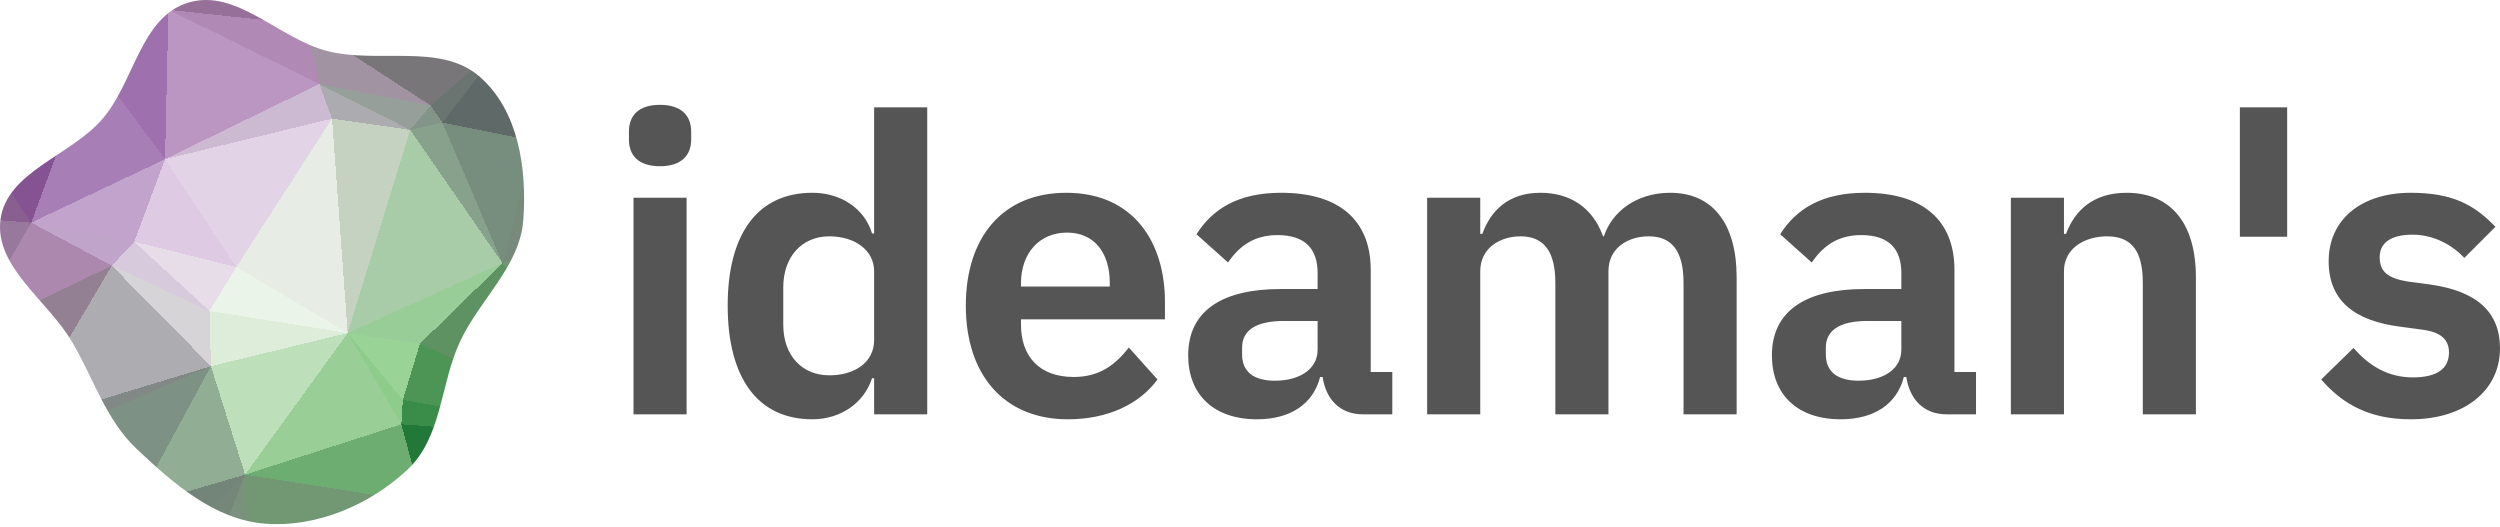 <svg xmlns="http://www.w3.org/2000/svg" xmlns:xlink="http://www.w3.org/1999/xlink" width="512" height="108" viewBox="0 0 512 108"><defs><clipPath id="clip"><path d="M54.339 107.25C64.938 108.055 75.78 103.348 83.427 96.203C90.554 89.544 90.122 78.765 94.183 70.021C98.209 61.351 106.475 54.552 107.173 45.071C107.94 34.665 106.235 22.611 98.187 15.665C90.172 8.747 77.465 13.101 67.074 10.462C57.11 7.932 48.421 -2.442 38.588 0.531C28.731 3.511 27.568 16.763 20.929 24.415C14.437 31.897 1.435 35.194 0.111 44.877C-1.215 54.576 9.674 61.441 14.706 69.928C19.179 77.472 21.604 85.928 28.046 91.995C35.52 99.033 43.94 106.46 54.339 107.25"/></clipPath></defs><g clip-path="url(#clip)"><path d="M48.4,54.7L27.5,49.5L42.9,63.7Z" fill="rgb(230,221,232)" shape-rendering="crispEdges"/><path d="M27.5,49.5L22.9,54.4L42.9,63.7Z" fill="rgb(216,202,221)" shape-rendering="crispEdges"/><path d="M22.9,54.4L43.2,75L42.9,63.7Z" fill="rgb(214,212,214)" shape-rendering="crispEdges"/><path d="M42.9,63.7L71.2,68.2L48.4,54.7Z" fill="rgb(235,244,232)" shape-rendering="crispEdges"/><path d="M48.4,54.7L33.8,32.6L27.5,49.5Z" fill="rgb(222,202,226)" shape-rendering="crispEdges"/><path d="M27.5,49.5L6.4,45.6L22.9,54.4Z" fill="rgb(193,164,201)" shape-rendering="crispEdges"/><path d="M33.8,32.6L6.4,45.6L27.5,49.5Z" fill="rgb(193,163,203)" shape-rendering="crispEdges"/><path d="M27.6,103.8L50.2,97.2L43.2,75Z" fill="rgb(145,173,148)" shape-rendering="crispEdges"/><path d="M43.2,75L71.2,68.2L42.9,63.7Z" fill="rgb(221,237,217)" shape-rendering="crispEdges"/><path d="M48.4,54.7L68,24.3L33.8,32.6Z" fill="rgb(227,211,230)" shape-rendering="crispEdges"/><path d="M71.2,68.2L68,24.3L48.4,54.7Z" fill="rgb(231,237,229)" shape-rendering="crispEdges"/><path d="M3.7,87L43.2,75L22.9,54.4Z" fill="rgb(173,173,177)" shape-rendering="crispEdges"/><path d="M43.2,75L50.2,97.2L71.2,68.2Z" fill="rgb(189,223,186)" shape-rendering="crispEdges"/><path d="M34.5,2L18.7,12.3L33.8,32.6Z" fill="rgb(158,112,173)" shape-rendering="crispEdges"/><path d="M33.8,32.6L18.7,12.3L6.4,45.6Z" fill="rgb(167,127,182)" shape-rendering="crispEdges"/><path d="M68,24.3L65.4,17.2L33.8,32.6Z" fill="rgb(204,186,211)" shape-rendering="crispEdges"/><path d="M-25.4,43.2L-7.1,68.9L6.4,45.6Z" fill="rgb(153,120,157)" shape-rendering="crispEdges"/><path d="M6.4,45.6L-7.1,68.9L22.9,54.4Z" fill="rgb(172,136,174)" shape-rendering="crispEdges"/><path d="M-7.1,68.9L3.7,87L22.9,54.4Z" fill="rgb(148,128,147)" shape-rendering="crispEdges"/><path d="M-3.9,102.8L5.4,91.2L3.7,87Z" fill="rgb(76,78,78)" shape-rendering="crispEdges"/><path d="M3.7,87L5.4,91.2L43.2,75Z" fill="rgb(130,136,133)" shape-rendering="crispEdges"/><path d="M5.4,91.2L27.6,103.8L43.2,75Z" fill="rgb(126,145,133)" shape-rendering="crispEdges"/><path d="M82.5,81.9L86,70.4L71.2,68.2Z" fill="rgb(154,211,150)" shape-rendering="crispEdges"/><path d="M71.2,68.2L84,26.6L68,24.3Z" fill="rgb(197,210,194)" shape-rendering="crispEdges"/><path d="M68,24.3L84,26.6L65.4,17.2Z" fill="rgb(172,171,175)" shape-rendering="crispEdges"/><path d="M65.4,17.2L34.5,2L33.8,32.6Z" fill="rgb(187,150,194)" shape-rendering="crispEdges"/><path d="M82.2,86.9L82.5,81.9L71.2,68.2Z" fill="rgb(141,204,138)" shape-rendering="crispEdges"/><path d="M102.9,53.9L84,26.6L71.2,68.2Z" fill="rgb(168,204,167)" shape-rendering="crispEdges"/><path d="M8.8,-0.8L-8.1,24L18.7,12.3Z" fill="rgb(109,38,122)" shape-rendering="crispEdges"/><path d="M18.7,12.3L-8.1,24L6.4,45.6Z" fill="rgb(134,83,146)" shape-rendering="crispEdges"/><path d="M88.2,21.6L62.6,5L65.4,17.2Z" fill="rgb(161,147,161)" shape-rendering="crispEdges"/><path d="M65.4,17.2L62.6,5L34.5,2Z" fill="rgb(176,138,180)" shape-rendering="crispEdges"/><path d="M130.4,90.4L102.9,53.9L86,70.4Z" fill="rgb(95,146,99)" shape-rendering="crispEdges"/><path d="M50.2,97.2L82.2,86.9L71.2,68.2Z" fill="rgb(153,207,150)" shape-rendering="crispEdges"/><path d="M27.6,103.8L33.5,113.4L50.2,97.2Z" fill="rgb(115,133,121)" shape-rendering="crispEdges"/><path d="M50.2,97.2L86.5,102.9L82.2,86.9Z" fill="rgb(109,173,113)" shape-rendering="crispEdges"/><path d="M13.5,111L33.5,113.4L27.6,103.8Z" fill="rgb(92,100,101)" shape-rendering="crispEdges"/><path d="M90.6,25.1L88.2,21.6L84,26.6Z" fill="rgb(131,148,137)" shape-rendering="crispEdges"/><path d="M84,26.6L88.2,21.6L65.4,17.2Z" fill="rgb(151,159,155)" shape-rendering="crispEdges"/><path d="M102.9,53.9L90.6,25.1L84,26.6Z" fill="rgb(136,161,141)" shape-rendering="crispEdges"/><path d="M-3.9,102.8L13.5,111L5.4,91.2Z" fill="rgb(69,66,73)" shape-rendering="crispEdges"/><path d="M5.4,91.2L13.5,111L27.6,103.8Z" fill="rgb(88,89,95)" shape-rendering="crispEdges"/><path d="M6.3,-25.6L8.8,-0.8L34.5,2Z" fill="rgb(100,43,113)" shape-rendering="crispEdges"/><path d="M34.5,2L8.8,-0.8L18.7,12.3Z" fill="rgb(118,64,132)" shape-rendering="crispEdges"/><path d="M-25.4,43.2L-23.7,71.9L-7.1,68.9Z" fill="rgb(145,120,146)" shape-rendering="crispEdges"/><path d="M-7.1,68.9L-24.4,86L3.7,87Z" fill="rgb(105,101,103)" shape-rendering="crispEdges"/><path d="M-19.9,4L-25.4,43.2L-8.1,24Z" fill="rgb(112,64,125)" shape-rendering="crispEdges"/><path d="M-8.1,24L-25.4,43.2L6.4,45.6Z" fill="rgb(137,95,144)" shape-rendering="crispEdges"/><path d="M-24.4,86L-3.9,102.8L3.7,87Z" fill="rgb(75,79,77)" shape-rendering="crispEdges"/><path d="M130.4,90.4L86,70.4L82.5,81.9Z" fill="rgb(76,149,85)" shape-rendering="crispEdges"/><path d="M86,70.4L102.9,53.9L71.2,68.2Z" fill="rgb(153,205,151)" shape-rendering="crispEdges"/><path d="M25.1,126.3L40.5,122.2L33.5,113.4Z" fill="rgb(105,118,113)" shape-rendering="crispEdges"/><path d="M33.5,113.4L40.5,122.2L50.2,97.2Z" fill="rgb(117,135,121)" shape-rendering="crispEdges"/><path d="M51.5,128.4L86.5,102.9L50.2,97.2Z" fill="rgb(113,151,115)" shape-rendering="crispEdges"/><path d="M82.2,86.9L130.4,90.4L82.5,81.9Z" fill="rgb(57,141,72)" shape-rendering="crispEdges"/><path d="M-41,84.4L-24.4,86L-23.7,71.9Z" fill="rgb(104,101,103)" shape-rendering="crispEdges"/><path d="M-23.7,71.9L-24.4,86L-7.1,68.9Z" fill="rgb(119,110,117)" shape-rendering="crispEdges"/><path d="M55.6,-19.5L45.3,-18.3L62.6,5Z" fill="rgb(153,121,156)" shape-rendering="crispEdges"/><path d="M62.6,5L45.3,-18.3L34.5,2Z" fill="rgb(150,112,153)" shape-rendering="crispEdges"/><path d="M-0.7,130.8L25.1,126.3L13.5,111Z" fill="rgb(76,68,82)" shape-rendering="crispEdges"/><path d="M13.5,111L25.1,126.3L33.5,113.4Z" fill="rgb(90,98,100)" shape-rendering="crispEdges"/><path d="M-25.4,43.2L-36.1,58.8L-23.7,71.9Z" fill="rgb(149,121,151)" shape-rendering="crispEdges"/><path d="M25.1,126.3L51.5,128.4L40.5,122.2Z" fill="rgb(113,130,119)" shape-rendering="crispEdges"/><path d="M40.5,122.2L51.5,128.4L50.2,97.2Z" fill="rgb(122,145,125)" shape-rendering="crispEdges"/><path d="M81.6,-26.2L55.6,-19.5L62.6,5Z" fill="rgb(137,118,137)" shape-rendering="crispEdges"/><path d="M6.3,-25.6L-19.9,4L8.8,-0.8Z" fill="rgb(64,0,75)" shape-rendering="crispEdges"/><path d="M8.8,-0.8L-19.9,4L-8.1,24Z" fill="rgb(86,18,98)" shape-rendering="crispEdges"/><path d="M-25.4,43.2L-43.7,41.2L-36.1,58.8Z" fill="rgb(150,113,154)" shape-rendering="crispEdges"/><path d="M90.6,25.1L103.9,8L88.2,21.6Z" fill="rgb(106,116,113)" shape-rendering="crispEdges"/><path d="M88.2,21.6L103.9,8L62.6,5Z" fill="rgb(121,118,121)" shape-rendering="crispEdges"/><path d="M102.9,53.9L109.5,28.9L90.6,25.1Z" fill="rgb(119,141,126)" shape-rendering="crispEdges"/><path d="M109.5,28.9L103.9,8L90.6,25.1Z" fill="rgb(95,105,104)" shape-rendering="crispEdges"/><path d="M-19.9,4L-43.7,41.2L-25.4,43.2Z" fill="rgb(123,77,134)" shape-rendering="crispEdges"/><path d="M-36.1,58.8L-41,84.4L-23.7,71.9Z" fill="rgb(127,114,126)" shape-rendering="crispEdges"/><path d="M-43.7,41.2L-41,84.4L-36.1,58.8Z" fill="rgb(145,120,146)" shape-rendering="crispEdges"/><path d="M-20.4,132.5L-0.7,130.8L-3.9,102.8Z" fill="rgb(49,44,53)" shape-rendering="crispEdges"/><path d="M-3.9,102.8L-0.7,130.8L13.5,111Z" fill="rgb(55,49,60)" shape-rendering="crispEdges"/><path d="M-20.4,132.5L-3.9,102.8L-24.4,86Z" fill="rgb(49,44,53)" shape-rendering="crispEdges"/><path d="M25.1,126.3L8.3,151.5L51.5,128.4Z" fill="rgb(97,108,106)" shape-rendering="crispEdges"/><path d="M45.3,-18.3L6.3,-25.6L34.5,2Z" fill="rgb(122,75,133)" shape-rendering="crispEdges"/><path d="M-3.9,-33.6L6.3,-25.6L34.7,-45.1Z" fill="rgb(93,28,105)" shape-rendering="crispEdges"/><path d="M147.7,2.2L105.5,2.1L103.9,8Z" fill="rgb(58,51,62)" shape-rendering="crispEdges"/><path d="M103.9,8L105.5,2.1L62.6,5Z" fill="rgb(91,91,92)" shape-rendering="crispEdges"/><path d="M-22.5,-26.4L-32,-2.6L-19.9,4Z" fill="rgb(64,0,75)" shape-rendering="crispEdges"/><path d="M-19.9,4L-32,-2.6L-43.7,41.2Z" fill="rgb(96,35,109)" shape-rendering="crispEdges"/><path d="M85.4,131.5L96.1,122.4L86.5,102.9Z" fill="rgb(37,111,54)" shape-rendering="crispEdges"/><path d="M130.4,90.4L127.3,46.1L102.9,53.9Z" fill="rgb(112,151,114)" shape-rendering="crispEdges"/><path d="M102.9,53.9L127.3,46.1L109.5,28.9Z" fill="rgb(119,138,123)" shape-rendering="crispEdges"/><path d="M130.4,90.4L82.2,86.9L86.5,102.9Z" fill="rgb(34,120,57)" shape-rendering="crispEdges"/><path d="M109.5,28.9L147.7,2.2L103.9,8Z" fill="rgb(76,69,82)" shape-rendering="crispEdges"/><path d="M127.4,-22.9L106.5,-5L147.7,2.2Z" fill="rgb(49,44,53)" shape-rendering="crispEdges"/><path d="M105.5,2.1L81.6,-26.2L62.6,5Z" fill="rgb(97,97,96)" shape-rendering="crispEdges"/><path d="M51.5,128.4L85.4,131.5L86.5,102.9Z" fill="rgb(87,141,91)" shape-rendering="crispEdges"/><path d="M85.4,154L85.4,131.5L51.5,128.4Z" fill="rgb(88,141,92)" shape-rendering="crispEdges"/><path d="M106.5,-5L81.6,-26.2L105.5,2.1Z" fill="rgb(63,65,66)" shape-rendering="crispEdges"/><path d="M34.7,-45.1L6.3,-25.6L45.3,-18.3Z" fill="rgb(122,76,133)" shape-rendering="crispEdges"/><path d="M85.4,154L89.4,131.6L85.4,131.5Z" fill="rgb(44,117,59)" shape-rendering="crispEdges"/><path d="M85.4,131.5L89.4,131.6L96.1,122.4Z" fill="rgb(34,108,52)" shape-rendering="crispEdges"/><path d="M34.7,-45.1L45.3,-18.3L52.5,-47.8Z" fill="rgb(147,107,151)" shape-rendering="crispEdges"/><path d="M6.3,-25.6L-22.5,-26.4L-19.9,4Z" fill="rgb(64,0,75)" shape-rendering="crispEdges"/><path d="M-41,84.4L-20.4,132.5L-24.4,86Z" fill="rgb(58,58,62)" shape-rendering="crispEdges"/><path d="M-0.7,130.8L8.3,151.5L25.1,126.3Z" fill="rgb(74,63,79)" shape-rendering="crispEdges"/><path d="M52.5,-47.8L45.3,-18.3L55.6,-19.5Z" fill="rgb(152,118,156)" shape-rendering="crispEdges"/><path d="M131.8,104.1L86.5,102.9L129.6,112.9Z" fill="rgb(1,70,28)" shape-rendering="crispEdges"/><path d="M131.8,104.1L130.4,90.4L86.5,102.9Z" fill="rgb(9,87,37)" shape-rendering="crispEdges"/><path d="M-3.9,-33.6L-22.5,-26.4L6.3,-25.6Z" fill="rgb(64,0,75)" shape-rendering="crispEdges"/><path d="M-16.6,148.8L8.3,151.5L-0.7,130.8Z" fill="rgb(49,44,53)" shape-rendering="crispEdges"/><path d="M61.8,-47.9L52.5,-47.8L55.6,-19.5Z" fill="rgb(151,121,153)" shape-rendering="crispEdges"/><path d="M130.4,90.4L140.5,53.7L127.3,46.1Z" fill="rgb(112,151,114)" shape-rendering="crispEdges"/><path d="M127.3,46.1L145.9,40.6L109.5,28.9Z" fill="rgb(113,129,118)" shape-rendering="crispEdges"/><path d="M81.6,-26.2L61.8,-47.9L55.6,-19.5Z" fill="rgb(138,118,137)" shape-rendering="crispEdges"/><path d="M93.7,-46.9L61.8,-47.9L81.6,-26.2Z" fill="rgb(109,104,107)" shape-rendering="crispEdges"/><path d="M129.6,112.9L86.5,102.9L96.1,122.4Z" fill="rgb(3,76,31)" shape-rendering="crispEdges"/><path d="M130.4,90.4L150.5,72.4L140.5,53.7Z" fill="rgb(93,143,96)" shape-rendering="crispEdges"/><path d="M-33,141.3L-16.6,148.8L-20.4,132.5Z" fill="rgb(49,44,53)" shape-rendering="crispEdges"/><path d="M-20.4,132.5L-16.6,148.8L-0.7,130.8Z" fill="rgb(49,44,53)" shape-rendering="crispEdges"/><path d="M150.5,72.4L145.9,40.6L140.5,53.7Z" fill="rgb(123,153,126)" shape-rendering="crispEdges"/><path d="M140.5,53.7L145.9,40.6L127.3,46.1Z" fill="rgb(121,144,125)" shape-rendering="crispEdges"/><path d="M134,145.4L129.6,112.9L96.1,122.4Z" fill="rgb(0,68,27)" shape-rendering="crispEdges"/><path d="M129.6,112.9L132.6,109.4L131.8,104.1Z" fill="rgb(0,68,27)" shape-rendering="crispEdges"/><path d="M151.4,105.1L150.5,72.4L130.4,90.4Z" fill="rgb(37,111,54)" shape-rendering="crispEdges"/><path d="M8.3,151.5L85.4,154L51.5,128.4Z" fill="rgb(122,146,126)" shape-rendering="crispEdges"/><path d="M89.4,131.6L134,145.4L96.1,122.4Z" fill="rgb(1,70,28)" shape-rendering="crispEdges"/><path d="M-41,84.4L-33,141.3L-20.4,132.5Z" fill="rgb(49,44,53)" shape-rendering="crispEdges"/><path d="M151.4,105.1L130.4,90.4L131.8,104.1Z" fill="rgb(8,86,36)" shape-rendering="crispEdges"/><path d="M127.4,-22.9L93.7,-46.9L106.5,-5Z" fill="rgb(49,44,53)" shape-rendering="crispEdges"/><path d="M106.5,-5L93.7,-46.9L81.6,-26.2Z" fill="rgb(71,74,73)" shape-rendering="crispEdges"/><path d="M147.7,2.2L106.5,-5L105.5,2.1Z" fill="rgb(49,44,53)" shape-rendering="crispEdges"/><path d="M34.7,-45.1L-41.2,-37.6L-3.9,-33.6Z" fill="rgb(64,0,75)" shape-rendering="crispEdges"/><path d="M-3.9,-33.6L-41.2,-37.6L-22.5,-26.4Z" fill="rgb(64,0,75)" shape-rendering="crispEdges"/><path d="M-22.5,-26.4L-41.2,-37.6L-32,-2.6Z" fill="rgb(64,0,75)" shape-rendering="crispEdges"/><path d="M-32,-2.6L-41.2,-37.6L-43.7,41.2Z" fill="rgb(65,1,76)" shape-rendering="crispEdges"/><path d="M52.5,-47.8L-41.2,-37.6L34.7,-45.1Z" fill="rgb(98,39,110)" shape-rendering="crispEdges"/><path d="M145.9,40.6L147.7,2.2L109.5,28.9Z" fill="rgb(90,98,100)" shape-rendering="crispEdges"/><path d="M152.6,1L147.7,2.2L145.9,40.6Z" fill="rgb(78,74,85)" shape-rendering="crispEdges"/><path d="M129.6,112.9L151.4,105.1L132.6,109.4Z" fill="rgb(0,68,27)" shape-rendering="crispEdges"/><path d="M132.6,109.4L151.4,105.1L131.8,104.1Z" fill="rgb(1,71,28)" shape-rendering="crispEdges"/><path d="M134,145.4L151.4,105.1L129.6,112.9Z" fill="rgb(0,68,27)" shape-rendering="crispEdges"/><path d="M150.5,72.4L152.6,1L145.9,40.6Z" fill="rgb(112,128,118)" shape-rendering="crispEdges"/><path d="M147.7,2.2L152.6,1L127.4,-22.9Z" fill="rgb(49,44,53)" shape-rendering="crispEdges"/><path d="M151.4,105.1L152.6,1L150.5,72.4Z" fill="rgb(117,152,120)" shape-rendering="crispEdges"/><path d="M85.4,154L134,145.4L89.4,131.6Z" fill="rgb(4,78,33)" shape-rendering="crispEdges"/><path d="M152.6,1L140.1,-43.5L127.4,-22.9Z" fill="rgb(49,44,53)" shape-rendering="crispEdges"/><path d="M127.4,-22.9L140.1,-43.5L93.7,-46.9Z" fill="rgb(49,44,53)" shape-rendering="crispEdges"/><path d="M85.4,154L148.8,155.3L134,145.4Z" fill="rgb(0,68,27)" shape-rendering="crispEdges"/><path d="M134,145.4L148.8,155.3L151.4,105.1Z" fill="rgb(0,68,27)" shape-rendering="crispEdges"/></g><g transform="translate(128.807, 21.468)"><path fill="#555" d="M6.372 12.575C10.791 12.575 12.745 10.281 12.745 7.137L12.745 5.438C12.745 2.294 10.791 0 6.372 0C1.869 0 9.43302669445868e-16 2.294 9.43302669445868e-16 5.438L9.43302669445868e-16 7.137C9.43302669445868e-16 10.281 1.869 12.575 6.372 12.575zM0.935 63.384L11.81 63.384L11.81 19.032L0.935 19.032zM50.214 63.384L61.09 63.384L61.09 0.51L50.214 0.51L50.214 26.339L49.79 26.339C48.26 21.241 43.417 18.013 37.555 18.013C26.424 18.013 20.222 26.339 20.222 41.123C20.222 55.992 26.424 64.404 37.555 64.404C43.417 64.404 48.175 61.005 49.79 55.992L50.214 55.992zM41.038 55.397C35.43 55.397 31.607 51.319 31.607 45.032L31.607 37.385C31.607 31.097 35.43 26.934 41.038 26.934C46.221 26.934 50.214 29.738 50.214 34.071L50.214 48.175C50.214 52.763 46.221 55.397 41.038 55.397zM89.893 64.404C98.135 64.404 104.592 61.26 108.246 56.247L102.383 49.705C99.664 53.188 96.435 55.737 91.083 55.737C83.946 55.737 80.292 51.404 80.292 45.032L80.292 43.927L109.775 43.927L109.775 40.358C109.775 28.208 103.403 18.013 89.553 18.013C76.554 18.013 68.992 27.104 68.992 41.123C68.992 55.312 76.808 64.404 89.893 64.404zM89.723 26.169C95.331 26.169 98.475 30.333 98.475 36.45L98.475 37.215L80.292 37.215L80.292 36.535C80.292 30.418 84.031 26.169 89.723 26.169zM128.637 64.404C135.265 64.404 140.108 61.43 141.552 55.737L142.062 55.737C142.741 60.325 145.63 63.384 150.303 63.384L156.336 63.384L156.336 54.718L151.918 54.718L151.918 33.816C151.918 23.705 145.545 18.013 133.565 18.013C124.644 18.013 119.461 21.411 116.232 26.509L122.69 32.287C124.814 29.228 127.703 26.679 132.801 26.679C138.578 26.679 141.042 29.568 141.042 34.496L141.042 37.725L133.48 37.725C121.415 37.725 114.533 42.228 114.533 51.319C114.533 59.221 119.631 64.404 128.637 64.404zM132.291 56.502C128.042 56.502 125.578 54.718 125.578 51.149L125.578 49.705C125.578 46.221 128.382 44.267 134.075 44.267L141.042 44.267L141.042 50.129C141.042 54.293 137.134 56.502 132.291 56.502zM174.348 63.384L174.348 34.071C174.348 29.313 178.427 26.934 182.59 26.934C187.433 26.934 189.727 30.078 189.727 36.45L189.727 63.384L200.603 63.384L200.603 34.071C200.603 29.313 204.596 26.934 208.844 26.934C213.687 26.934 215.981 30.078 215.981 36.45L215.981 63.384L226.857 63.384L226.857 35.346C226.857 24.3 221.929 18.013 213.263 18.013C206.21 18.013 201.282 22.006 199.668 26.934L199.498 26.934C197.374 20.986 192.701 18.013 186.668 18.013C180.041 18.013 176.473 21.751 174.773 26.424L174.348 26.424L174.348 19.032L163.473 19.032L163.473 63.384zM248.183 64.404C254.81 64.404 259.654 61.43 261.098 55.737L261.608 55.737C262.287 60.325 265.176 63.384 269.849 63.384L275.882 63.384L275.882 54.718L271.464 54.718L271.464 33.816C271.464 23.705 265.091 18.013 253.111 18.013C244.19 18.013 239.007 21.411 235.778 26.509L242.236 32.287C244.36 29.228 247.249 26.679 252.346 26.679C258.124 26.679 260.588 29.568 260.588 34.496L260.588 37.725L253.026 37.725C240.961 37.725 234.079 42.228 234.079 51.319C234.079 59.221 239.177 64.404 248.183 64.404zM251.837 56.502C247.588 56.502 245.124 54.718 245.124 51.149L245.124 49.705C245.124 46.221 247.928 44.267 253.621 44.267L260.588 44.267L260.588 50.129C260.588 54.293 256.68 56.502 251.837 56.502zM293.894 63.384L293.894 34.071C293.894 29.313 298.228 26.934 302.731 26.934C307.914 26.934 310.038 30.163 310.038 36.45L310.038 63.384L320.913 63.384L320.913 35.346C320.913 24.3 315.815 18.013 306.724 18.013C299.842 18.013 296.104 21.666 294.319 26.424L293.894 26.424L293.894 19.032L283.019 19.032L283.019 63.384zM339.606 27.019L339.606 0.51L329.92 0.51L329.92 27.019zM364.925 64.404C375.971 64.404 383.193 58.456 383.193 49.875C383.193 42.483 378.52 38.149 368.834 36.79L364.331 36.195C360.167 35.515 358.553 34.156 358.553 31.182C358.553 28.463 360.592 26.594 365.265 26.594C369.598 26.594 373.337 28.633 375.886 31.352L382.258 24.98C378.01 20.562 373.592 18.013 364.925 18.013C354.814 18.013 348.102 23.45 348.102 32.032C348.102 40.104 353.37 44.267 362.886 45.456L367.304 46.051C371.213 46.561 372.742 48.175 372.742 50.724C372.742 53.868 370.533 55.822 365.35 55.822C360.337 55.822 356.429 53.528 353.2 49.79L346.573 56.247C350.991 61.345 356.514 64.404 364.925 64.404z"/></g></svg>